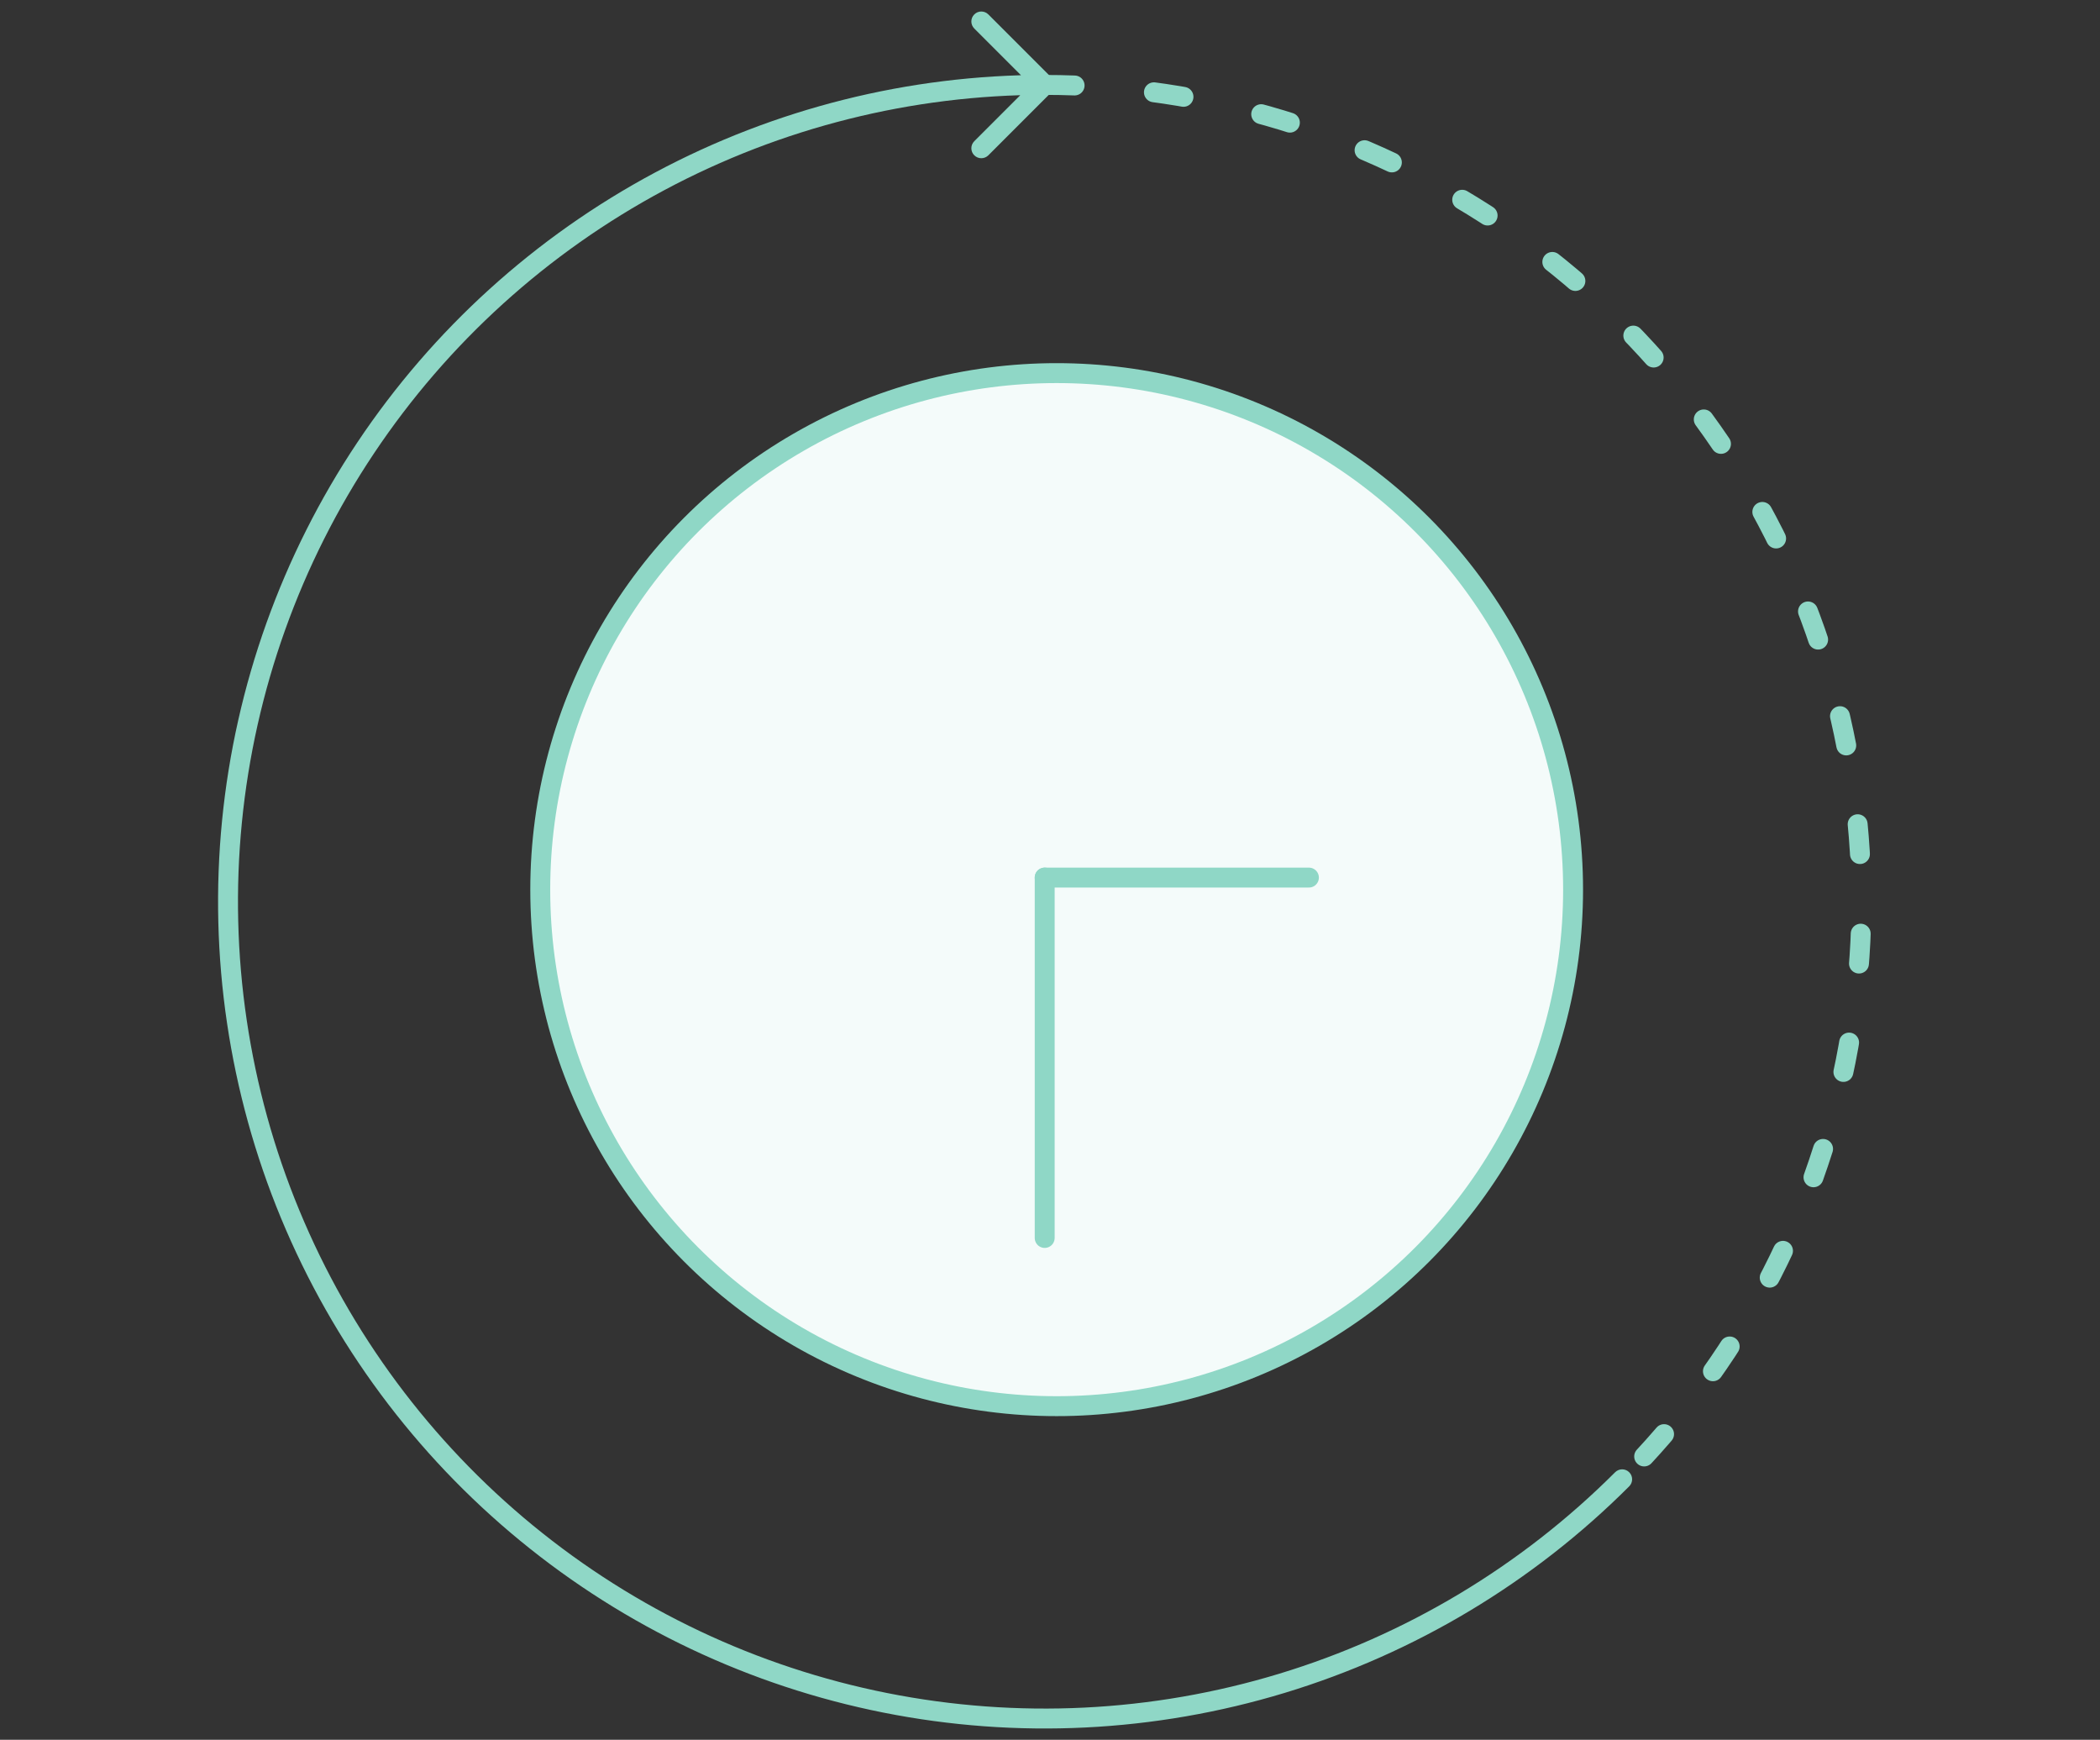 <svg width="198" height="164" viewBox="0 0 198 164" fill="none" xmlns="http://www.w3.org/2000/svg">
<rect x="0" y="0" width="198" height="164" fill="#333333" stroke="none"/>
<path d="M99.164 8.664C99.531 8.297 99.531 7.703 99.164 7.336L93.188 1.36C92.821 0.993 92.227 0.993 91.86 1.36C91.493 1.727 91.493 2.321 91.86 2.688L97.172 8L91.86 13.312C91.493 13.679 91.493 14.273 91.86 14.64C92.227 15.007 92.821 15.007 93.188 14.64L99.164 8.664ZM153.611 140.111C153.978 139.744 153.978 139.15 153.611 138.783C153.245 138.417 152.65 138.417 152.283 138.783L153.611 140.111ZM98.5 8L98.5 7.061C85.683 7.061 73.064 10.222 61.76 16.264L62.203 17.092L62.645 17.92C73.677 12.024 85.992 8.939 98.5 8.939L98.5 8ZM62.203 17.092L61.76 16.264C50.456 22.306 40.817 31.042 33.696 41.699L34.477 42.221L35.258 42.743C42.207 32.343 51.614 23.817 62.645 17.92L62.203 17.092ZM34.477 42.221L33.696 41.699C26.575 52.356 22.193 64.605 20.936 77.361L21.871 77.453L22.805 77.545C24.031 65.097 28.308 53.143 35.258 42.743L34.477 42.221ZM21.871 77.453L20.936 77.361C19.68 90.116 21.589 102.984 26.494 114.826L27.361 114.467L28.229 114.107C23.442 102.551 21.579 89.993 22.805 77.545L21.871 77.453ZM27.361 114.467L26.494 114.826C31.399 126.667 39.148 137.117 49.056 145.248L49.652 144.522L50.247 143.796C40.578 135.861 33.016 125.663 28.229 114.107L27.361 114.467ZM49.652 144.522L49.056 145.248C58.964 153.379 70.724 158.941 83.295 161.441L83.478 160.52L83.661 159.599C71.393 157.159 59.916 151.731 50.247 143.796L49.652 144.522ZM83.478 160.52L83.295 161.441C95.866 163.942 108.859 163.304 121.125 159.583L120.852 158.684L120.579 157.786C108.61 161.417 95.929 162.04 83.661 159.599L83.478 160.52ZM120.852 158.684L121.125 159.583C133.39 155.862 144.548 149.174 153.611 140.111L152.947 139.447L152.283 138.783C143.439 147.628 132.549 154.155 120.579 157.786L120.852 158.684Z" fill="#8FD7C6"/>
<path d="M98.5 8.006C113.729 8.006 128.616 12.522 141.279 20.983C153.941 29.444 163.811 41.469 169.639 55.539C175.467 69.609 176.992 85.091 174.02 100.028C171.049 114.964 163.716 128.684 152.947 139.453" stroke="#8FD7C6" stroke-width="1.878" stroke-linecap="round" stroke-dasharray="2.82 7.51"/>
<ellipse cx="99.629" cy="83.863" rx="48.691" ry="48.691" fill="#F4FBFA" stroke="#8FD7C6" stroke-width="1.878"/>
<path d="M98.5 82.727H123.412" stroke="#8FD7C6" stroke-width="1.878" stroke-linecap="round"/>
<path d="M98.5 82.727L98.5 116.697" stroke="#8FD7C6" stroke-width="1.878" stroke-linecap="round"/>
</svg>
